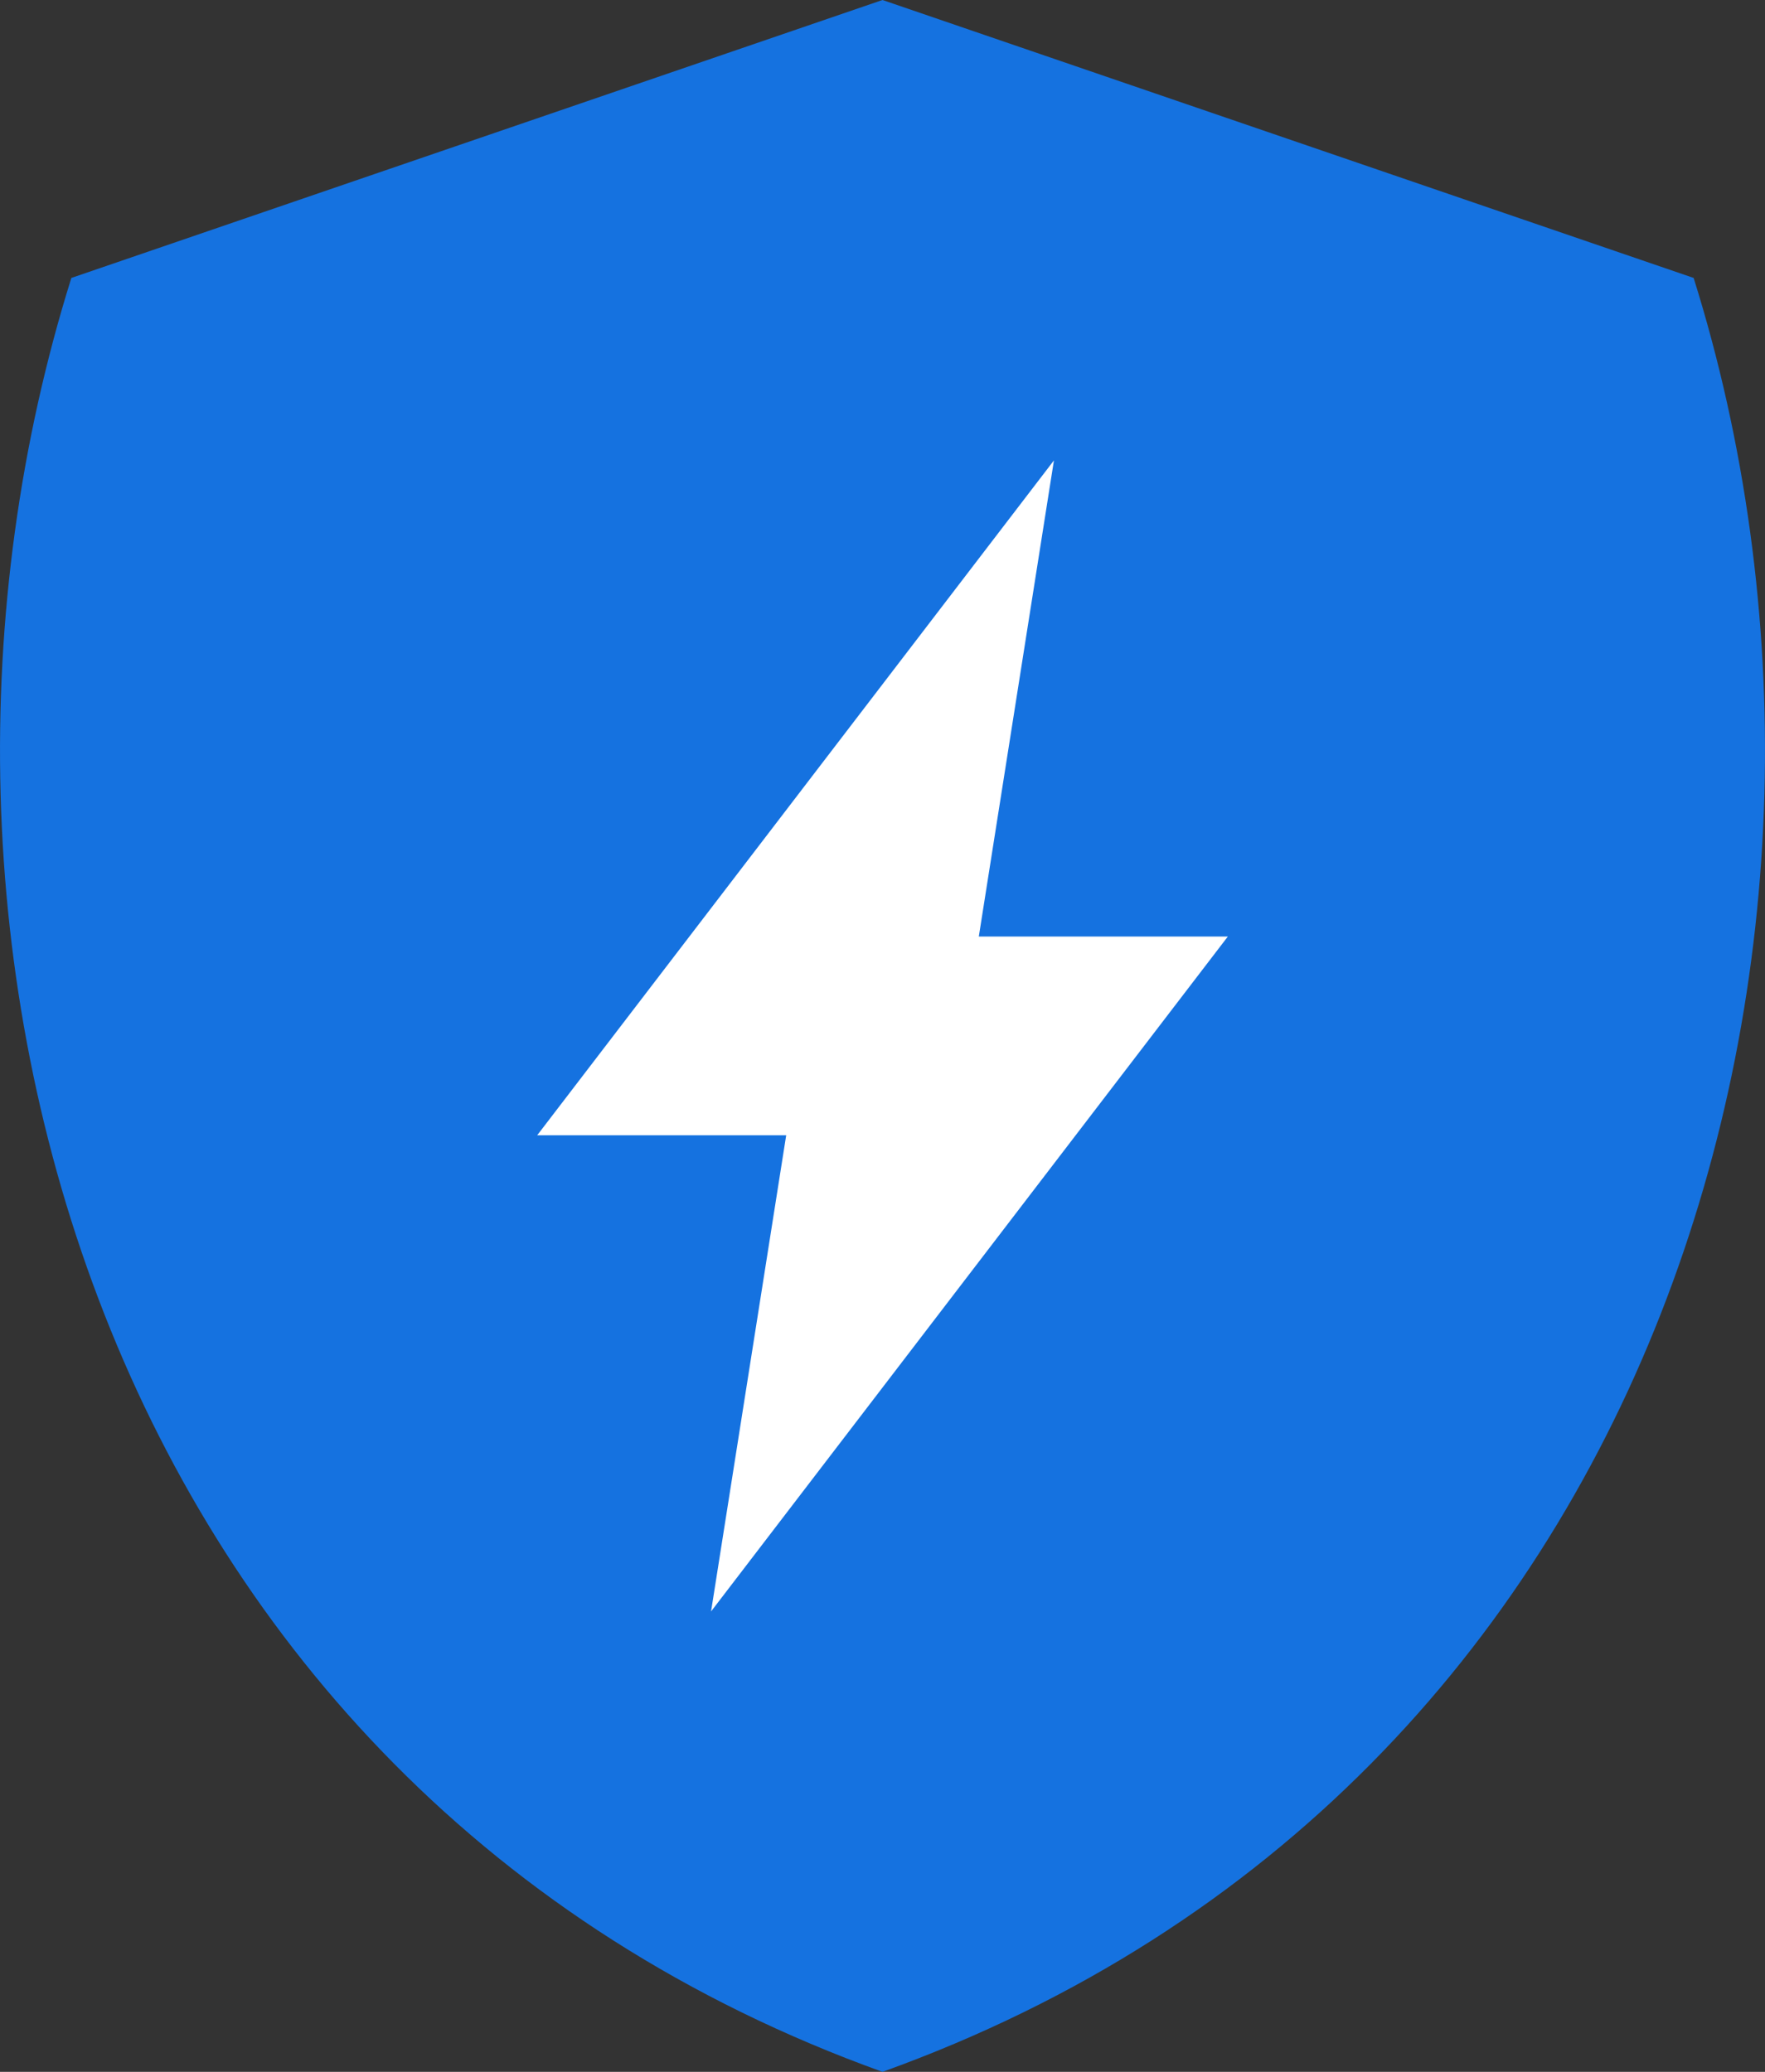 <svg width="23" height="27" viewBox="0 0 23 27" fill="none" xmlns="http://www.w3.org/2000/svg">
<rect x="0" y="0" width="23" height="27" fill="#333333" stroke="none"/>
<path d="M11.5 0L0.93 3.622C-1.748 12.162 1.234 23.307 11.5 27C21.766 23.307 24.748 12.162 22.07 3.622L11.5 0Z" fill="#1572E0"/>
<path d="M16 12.205H12.755L13.734 6L7 14.795H10.245L9.266 21L16 12.205Z" fill="white"/>
</svg>
